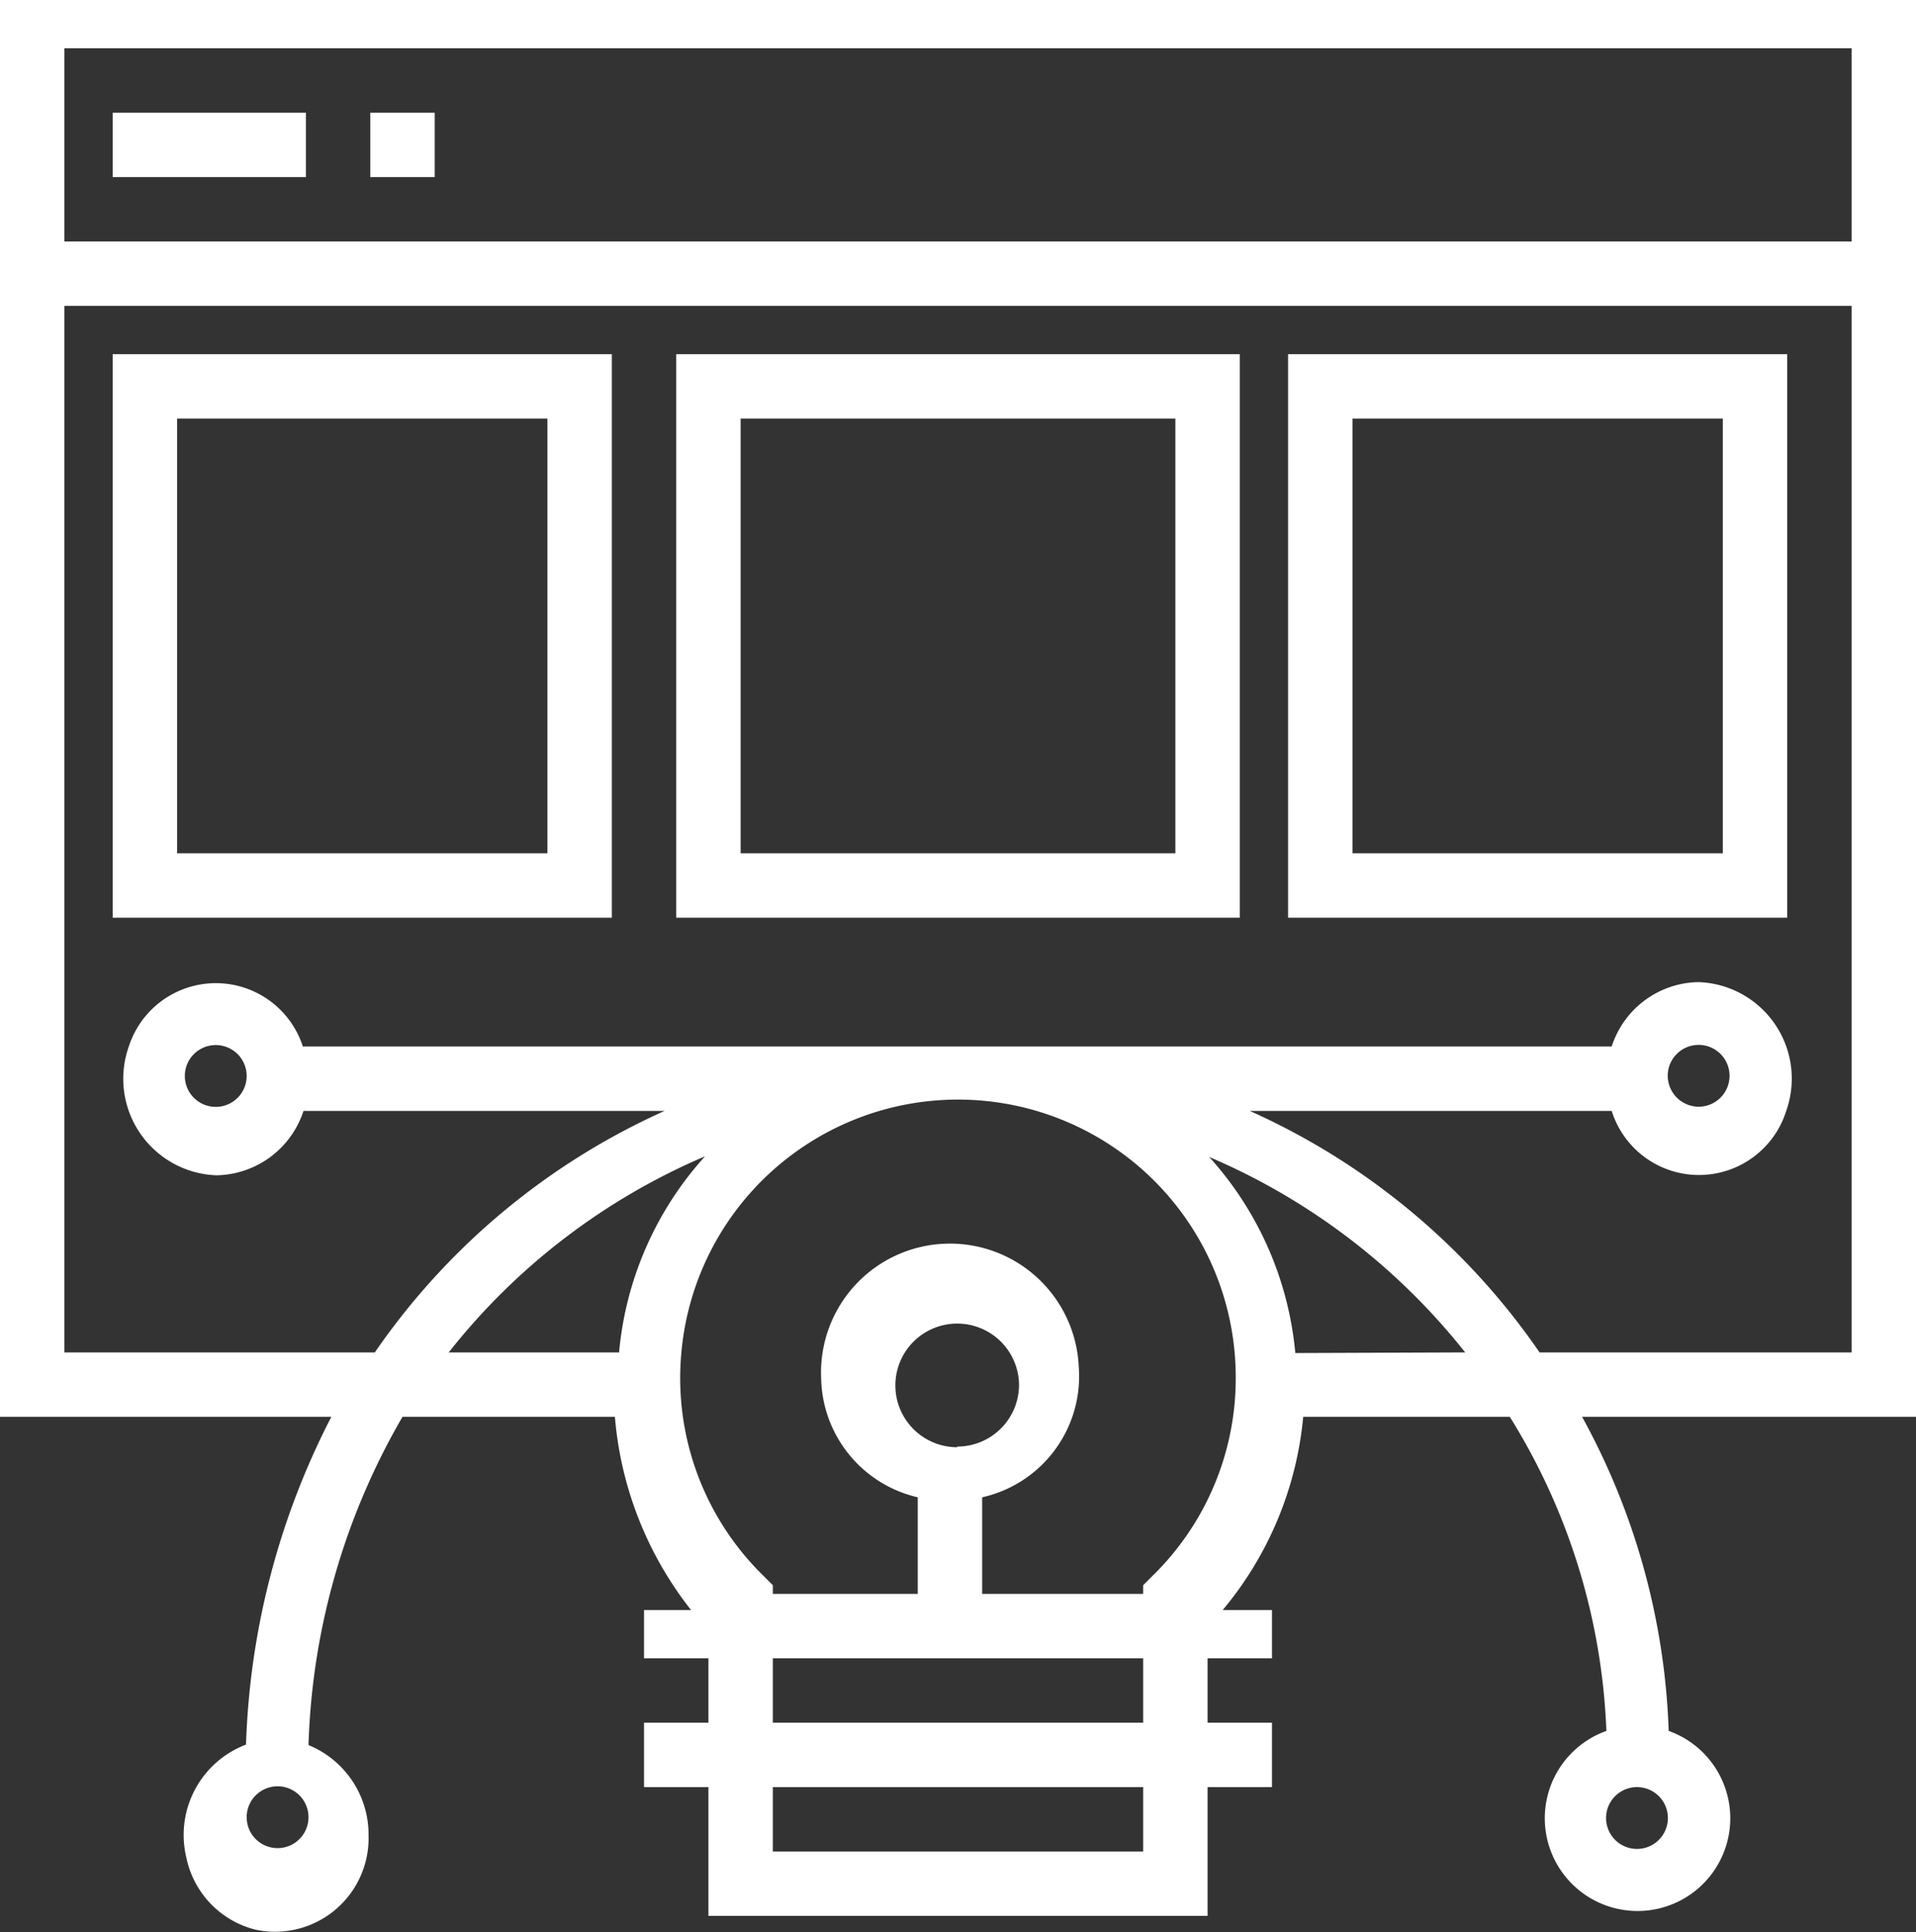 <svg id="Layer_1" data-name="Layer 1" xmlns="http://www.w3.org/2000/svg" xmlns:xlink="http://www.w3.org/1999/xlink" viewBox="0 0 119 120" fill="#fff"><rect x="0" y="0" width="119" height="120" fill="#333333" stroke="none"/><defs><linearGradient id="linear-gradient" y1="60" x2="119" y2="60" gradientUnits="userSpaceOnUse"><stop offset="0" stop-color="#ec000d"/><stop offset="1" stop-color="#99000d"/></linearGradient><linearGradient id="linear-gradient-2" x1="7" y1="9" x2="19" y2="9" xlink:href="#linear-gradient"/><linearGradient id="linear-gradient-3" x1="23" y1="9" x2="27" y2="9" xlink:href="#linear-gradient"/><linearGradient id="linear-gradient-4" x1="7" y1="39.5" x2="38" y2="39.5" xlink:href="#linear-gradient"/><linearGradient id="linear-gradient-5" x1="42" y1="39.5" x2="77" y2="39.5" xlink:href="#linear-gradient"/><linearGradient id="linear-gradient-6" x1="80" y1="39.5" x2="111" y2="39.5" xlink:href="#linear-gradient"/></defs><title>ux</title><path class="cls-1" d="M119,0H0V88H20.58a47.66,47.66,0,0,0-5.3,20.36,6,6,0,0,0-3.71,7,5.83,5.83,0,0,0,4.32,4.5,5.81,5.81,0,0,0,7-5.86,6,6,0,0,0-3.73-5.61A43.16,43.16,0,0,1,25,88H38.19a22.36,22.36,0,0,0,4.73,12H40v3h4v4H40v4h4v8H75v-8h4v-4H75v-4h4v-3H75.94a21.82,21.82,0,0,0,5-12H93.77a39.71,39.71,0,0,1,6,19.51,5.76,5.76,0,1,0,3.87,0A43.51,43.51,0,0,0,98.26,88H119ZM17.24,114.79a1.92,1.92,0,1,1,1.92-1.91A1.92,1.92,0,0,1,17.24,114.79ZM101.67,111a1.92,1.92,0,1,1-1.92,1.92A1.92,1.92,0,0,1,101.67,111ZM27.87,84A40.46,40.46,0,0,1,43.79,71.82,20.94,20.94,0,0,0,38.45,84ZM71,115H48v-4H71Zm0-8H48v-4H71Zm.57-9.11-.57.57V99H61V93a7.7,7.7,0,0,0,6-8.1,8,8,0,0,0-16,.7A7.74,7.74,0,0,0,57,93v6H48v-.54l-.57-.57a17.17,17.17,0,0,1-5.12-13.78,17.25,17.25,0,0,1,34.44,1.46A17.14,17.14,0,0,1,71.57,97.89Zm-12.12-8A3.84,3.84,0,1,1,63.29,86,3.84,3.84,0,0,1,59.45,89.85Zm21-5.85a21,21,0,0,0-5.35-12.18A40.56,40.56,0,0,1,91,84ZM115,84H95.62a43.3,43.3,0,0,0-18-15H100.1a5.68,5.68,0,0,0,10.84,0,6,6,0,0,0-5.44-8,5.76,5.76,0,0,0-5.4,4H18.81A5.68,5.68,0,0,0,8,65a6,6,0,0,0,5.44,8,5.79,5.79,0,0,0,5.41-4H41.28a43.39,43.39,0,0,0-18,15H4V19H115ZM103.58,66.83a1.92,1.92,0,1,1,1.92,1.91A1.93,1.93,0,0,1,103.58,66.83Zm-88.26,0a1.92,1.92,0,1,1-1.92-1.92A1.92,1.92,0,0,1,15.32,66.83ZM115,15H4V3H115Z"/><rect class="cls-2" x="7" y="7" width="12" height="4"/><rect class="cls-3" x="23" y="7" width="4" height="4"/><path class="cls-4" d="M38,22H7V57H38ZM34,53H11V26H34Z"/><path class="cls-5" d="M77,22H42V57H77ZM73,53H46V26H73Z"/><path class="cls-6" d="M111,22H80V57h31Zm-4,31H84V26h23Z"/></svg>